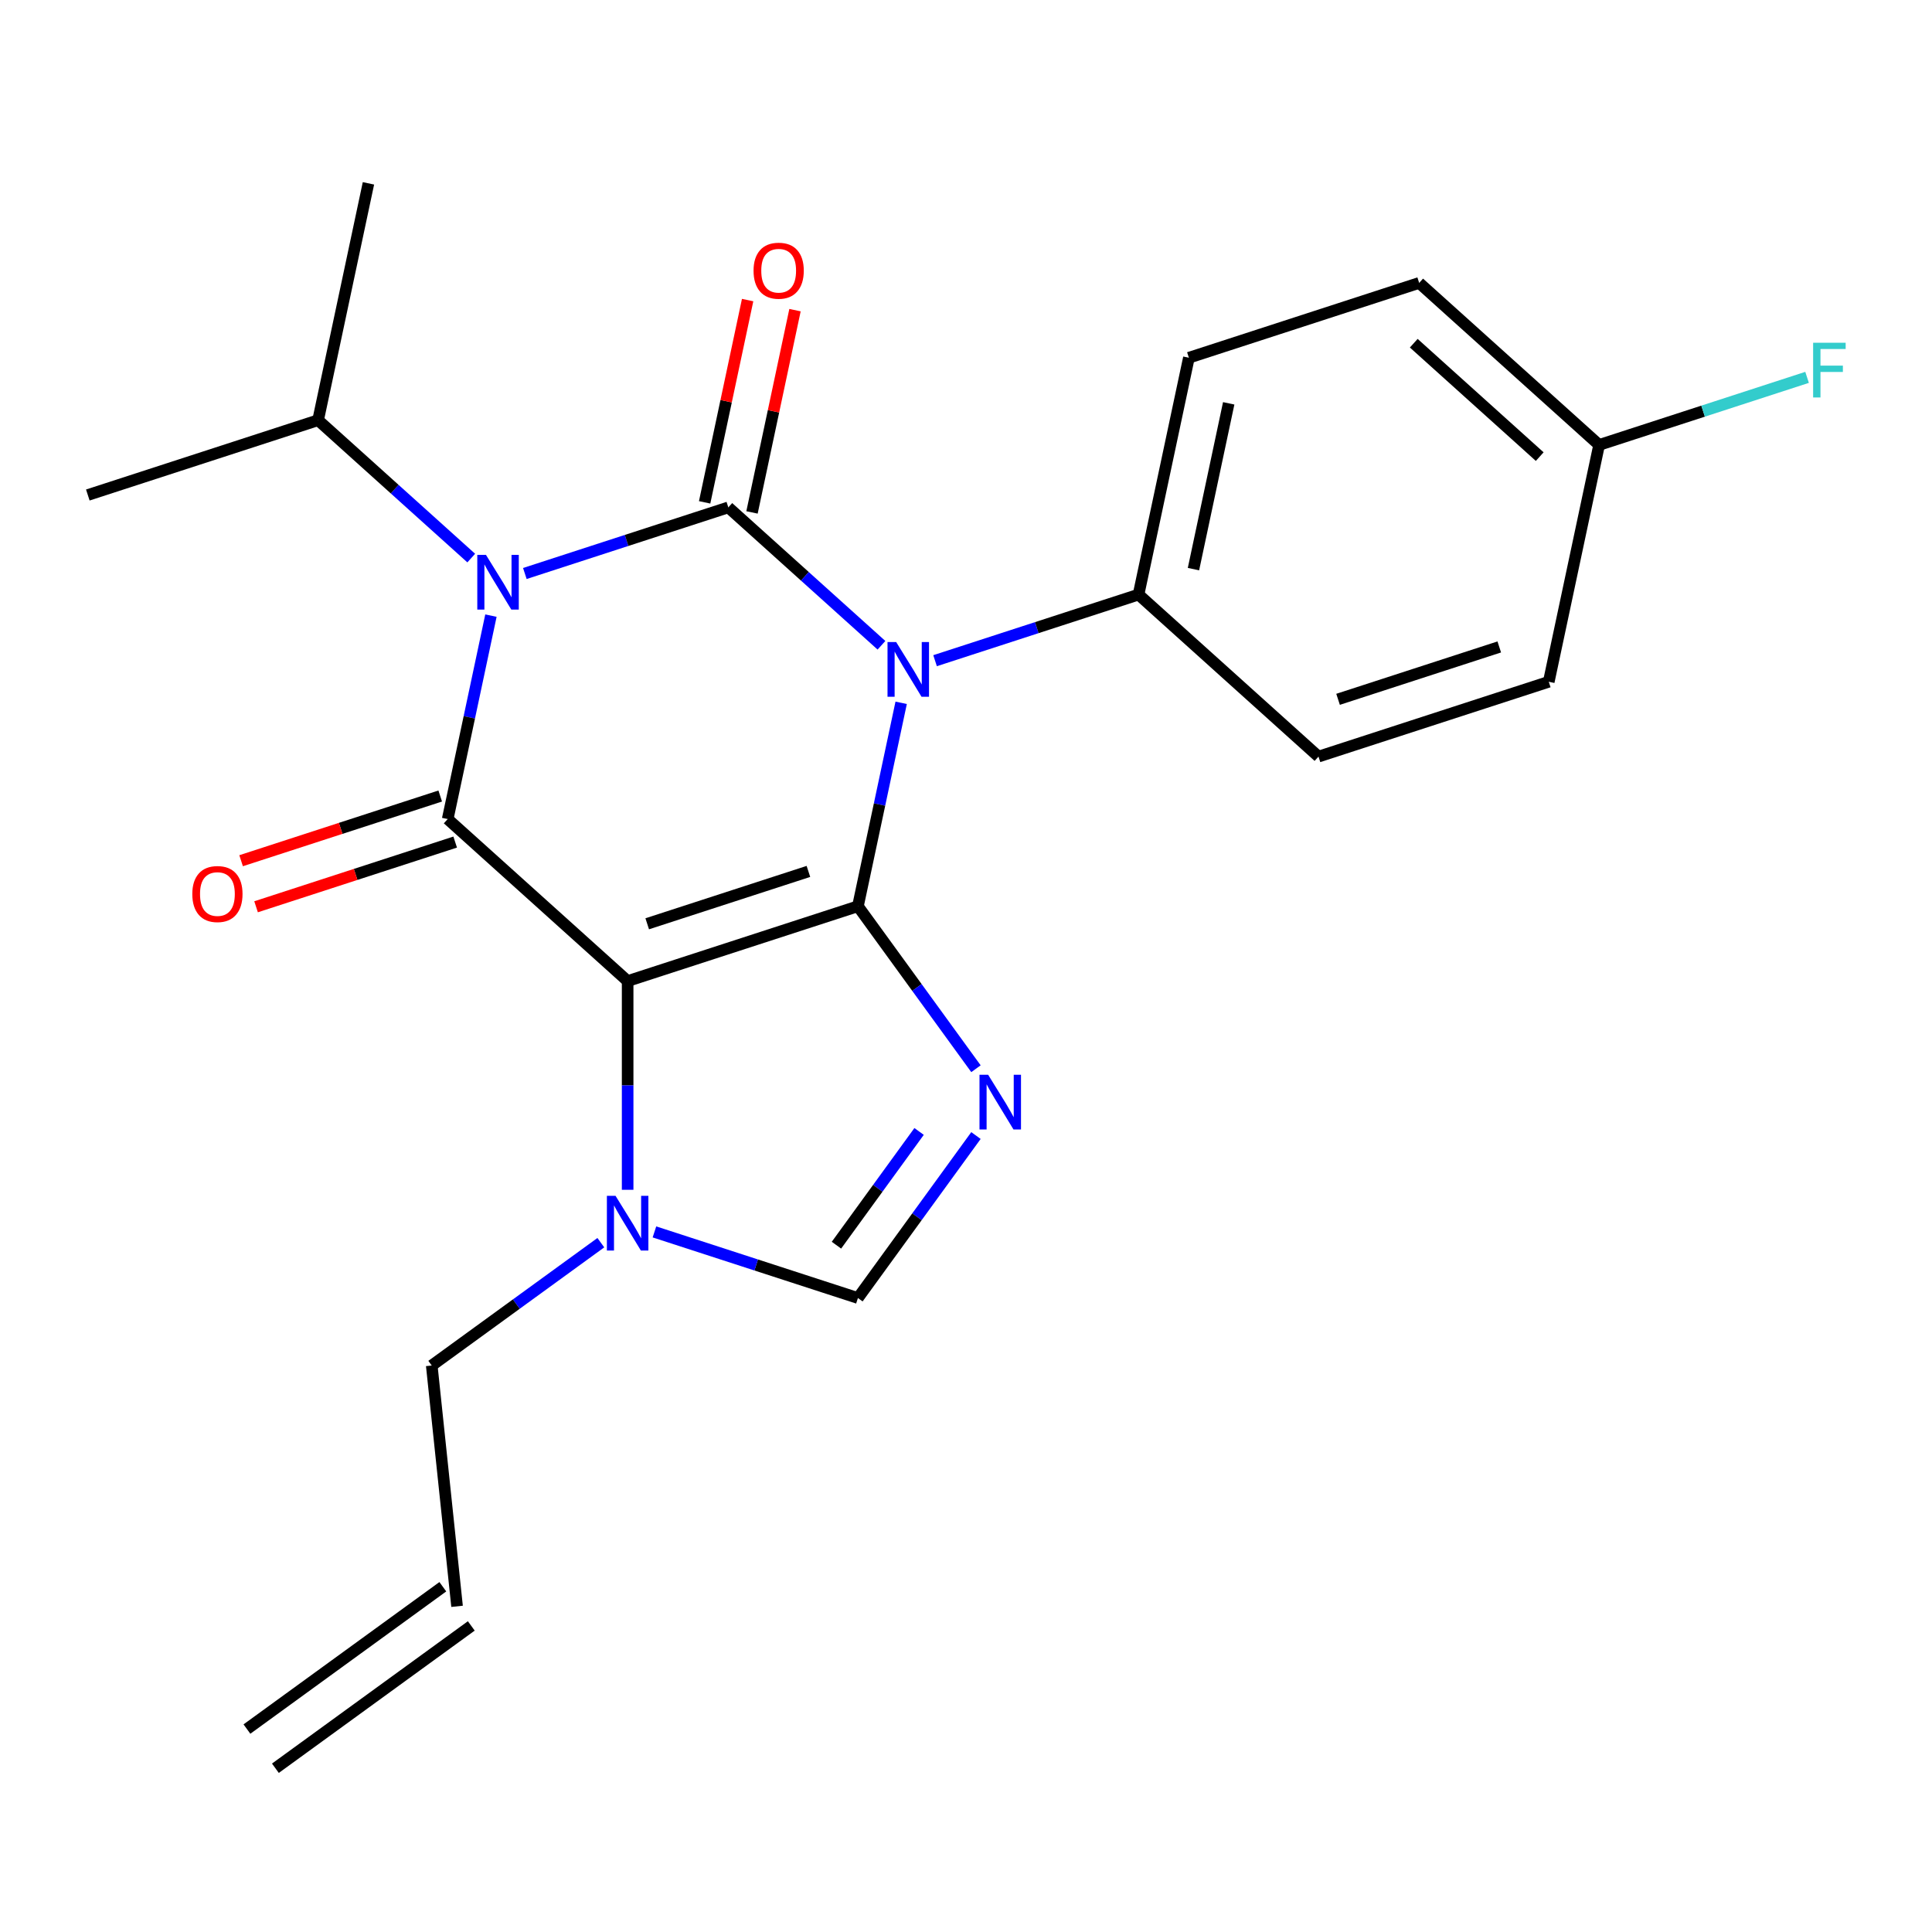 <?xml version='1.0' encoding='iso-8859-1'?>
<svg version='1.1' baseProfile='full'
              xmlns='http://www.w3.org/2000/svg'
                      xmlns:rdkit='http://www.rdkit.org/xml'
                      xmlns:xlink='http://www.w3.org/1999/xlink'
                  xml:space='preserve'
width='1000px' height='1000px' viewBox='0 0 1000 1000'>
<!-- END OF HEADER -->
<rect style='opacity:1.0;fill:#FFFFFF;stroke:none' width='1000' height='1000' x='0' y='0'> </rect>
<path class='bond-0' d='M 271.658,296.842 L 324.319,279.731' style='fill:none;fill-rule:evenodd;stroke:#0000FF;stroke-width:6px;stroke-linecap:butt;stroke-linejoin:miter;stroke-opacity:1' />
<path class='bond-0' d='M 324.319,279.731 L 376.979,262.621' style='fill:none;fill-rule:evenodd;stroke:#000000;stroke-width:6px;stroke-linecap:butt;stroke-linejoin:miter;stroke-opacity:1' />
<path class='bond-1' d='M 254.109,318.643 L 242.919,371.291' style='fill:none;fill-rule:evenodd;stroke:#0000FF;stroke-width:6px;stroke-linecap:butt;stroke-linejoin:miter;stroke-opacity:1' />
<path class='bond-1' d='M 242.919,371.291 L 231.728,423.939' style='fill:none;fill-rule:evenodd;stroke:#000000;stroke-width:6px;stroke-linecap:butt;stroke-linejoin:miter;stroke-opacity:1' />
<path class='bond-2' d='M 243.912,288.858 L 204.28,253.173' style='fill:none;fill-rule:evenodd;stroke:#0000FF;stroke-width:6px;stroke-linecap:butt;stroke-linejoin:miter;stroke-opacity:1' />
<path class='bond-2' d='M 204.28,253.173 L 164.648,217.489' style='fill:none;fill-rule:evenodd;stroke:#000000;stroke-width:6px;stroke-linecap:butt;stroke-linejoin:miter;stroke-opacity:1' />
<path class='bond-3' d='M 376.979,262.621 L 416.611,298.306' style='fill:none;fill-rule:evenodd;stroke:#000000;stroke-width:6px;stroke-linecap:butt;stroke-linejoin:miter;stroke-opacity:1' />
<path class='bond-3' d='M 416.611,298.306 L 456.243,333.99' style='fill:none;fill-rule:evenodd;stroke:#0000FF;stroke-width:6px;stroke-linecap:butt;stroke-linejoin:miter;stroke-opacity:1' />
<path class='bond-4' d='M 389.238,265.227 L 400.365,212.879' style='fill:none;fill-rule:evenodd;stroke:#000000;stroke-width:6px;stroke-linecap:butt;stroke-linejoin:miter;stroke-opacity:1' />
<path class='bond-4' d='M 400.365,212.879 L 411.492,160.531' style='fill:none;fill-rule:evenodd;stroke:#FF0000;stroke-width:6px;stroke-linecap:butt;stroke-linejoin:miter;stroke-opacity:1' />
<path class='bond-4' d='M 364.72,260.015 L 375.847,207.667' style='fill:none;fill-rule:evenodd;stroke:#000000;stroke-width:6px;stroke-linecap:butt;stroke-linejoin:miter;stroke-opacity:1' />
<path class='bond-4' d='M 375.847,207.667 L 386.974,155.319' style='fill:none;fill-rule:evenodd;stroke:#FF0000;stroke-width:6px;stroke-linecap:butt;stroke-linejoin:miter;stroke-opacity:1' />
<path class='bond-5' d='M 483.989,341.974 L 536.649,324.864' style='fill:none;fill-rule:evenodd;stroke:#0000FF;stroke-width:6px;stroke-linecap:butt;stroke-linejoin:miter;stroke-opacity:1' />
<path class='bond-5' d='M 536.649,324.864 L 589.31,307.753' style='fill:none;fill-rule:evenodd;stroke:#000000;stroke-width:6px;stroke-linecap:butt;stroke-linejoin:miter;stroke-opacity:1' />
<path class='bond-6' d='M 466.44,363.775 L 455.249,416.423' style='fill:none;fill-rule:evenodd;stroke:#0000FF;stroke-width:6px;stroke-linecap:butt;stroke-linejoin:miter;stroke-opacity:1' />
<path class='bond-6' d='M 455.249,416.423 L 444.059,469.071' style='fill:none;fill-rule:evenodd;stroke:#000000;stroke-width:6px;stroke-linecap:butt;stroke-linejoin:miter;stroke-opacity:1' />
<path class='bond-7' d='M 231.728,423.939 L 324.865,507.799' style='fill:none;fill-rule:evenodd;stroke:#000000;stroke-width:6px;stroke-linecap:butt;stroke-linejoin:miter;stroke-opacity:1' />
<path class='bond-8' d='M 227.855,412.019 L 176.325,428.763' style='fill:none;fill-rule:evenodd;stroke:#000000;stroke-width:6px;stroke-linecap:butt;stroke-linejoin:miter;stroke-opacity:1' />
<path class='bond-8' d='M 176.325,428.763 L 124.795,445.506' style='fill:none;fill-rule:evenodd;stroke:#FF0000;stroke-width:6px;stroke-linecap:butt;stroke-linejoin:miter;stroke-opacity:1' />
<path class='bond-8' d='M 235.601,435.858 L 184.071,452.601' style='fill:none;fill-rule:evenodd;stroke:#000000;stroke-width:6px;stroke-linecap:butt;stroke-linejoin:miter;stroke-opacity:1' />
<path class='bond-8' d='M 184.071,452.601 L 132.54,469.345' style='fill:none;fill-rule:evenodd;stroke:#FF0000;stroke-width:6px;stroke-linecap:butt;stroke-linejoin:miter;stroke-opacity:1' />
<path class='bond-9' d='M 229.206,821.295 L 127.814,894.961' style='fill:none;fill-rule:evenodd;stroke:#000000;stroke-width:6px;stroke-linecap:butt;stroke-linejoin:miter;stroke-opacity:1' />
<path class='bond-9' d='M 243.939,841.574 L 142.547,915.24' style='fill:none;fill-rule:evenodd;stroke:#000000;stroke-width:6px;stroke-linecap:butt;stroke-linejoin:miter;stroke-opacity:1' />
<path class='bond-10' d='M 236.573,831.434 L 223.472,706.793' style='fill:none;fill-rule:evenodd;stroke:#000000;stroke-width:6px;stroke-linecap:butt;stroke-linejoin:miter;stroke-opacity:1' />
<path class='bond-11' d='M 324.865,507.799 L 444.059,469.071' style='fill:none;fill-rule:evenodd;stroke:#000000;stroke-width:6px;stroke-linecap:butt;stroke-linejoin:miter;stroke-opacity:1' />
<path class='bond-11' d='M 334.998,478.151 L 418.434,451.041' style='fill:none;fill-rule:evenodd;stroke:#000000;stroke-width:6px;stroke-linecap:butt;stroke-linejoin:miter;stroke-opacity:1' />
<path class='bond-12' d='M 324.865,507.799 L 324.865,561.817' style='fill:none;fill-rule:evenodd;stroke:#000000;stroke-width:6px;stroke-linecap:butt;stroke-linejoin:miter;stroke-opacity:1' />
<path class='bond-12' d='M 324.865,561.817 L 324.865,615.834' style='fill:none;fill-rule:evenodd;stroke:#0000FF;stroke-width:6px;stroke-linecap:butt;stroke-linejoin:miter;stroke-opacity:1' />
<path class='bond-13' d='M 444.059,469.071 L 474.61,511.121' style='fill:none;fill-rule:evenodd;stroke:#000000;stroke-width:6px;stroke-linecap:butt;stroke-linejoin:miter;stroke-opacity:1' />
<path class='bond-13' d='M 474.61,511.121 L 505.16,553.17' style='fill:none;fill-rule:evenodd;stroke:#0000FF;stroke-width:6px;stroke-linecap:butt;stroke-linejoin:miter;stroke-opacity:1' />
<path class='bond-14' d='M 505.16,587.757 L 474.61,629.806' style='fill:none;fill-rule:evenodd;stroke:#0000FF;stroke-width:6px;stroke-linecap:butt;stroke-linejoin:miter;stroke-opacity:1' />
<path class='bond-14' d='M 474.61,629.806 L 444.059,671.856' style='fill:none;fill-rule:evenodd;stroke:#000000;stroke-width:6px;stroke-linecap:butt;stroke-linejoin:miter;stroke-opacity:1' />
<path class='bond-14' d='M 475.717,585.638 L 454.331,615.073' style='fill:none;fill-rule:evenodd;stroke:#0000FF;stroke-width:6px;stroke-linecap:butt;stroke-linejoin:miter;stroke-opacity:1' />
<path class='bond-14' d='M 454.331,615.073 L 432.946,644.508' style='fill:none;fill-rule:evenodd;stroke:#000000;stroke-width:6px;stroke-linecap:butt;stroke-linejoin:miter;stroke-opacity:1' />
<path class='bond-15' d='M 444.059,671.856 L 391.398,654.745' style='fill:none;fill-rule:evenodd;stroke:#000000;stroke-width:6px;stroke-linecap:butt;stroke-linejoin:miter;stroke-opacity:1' />
<path class='bond-15' d='M 391.398,654.745 L 338.738,637.635' style='fill:none;fill-rule:evenodd;stroke:#0000FF;stroke-width:6px;stroke-linecap:butt;stroke-linejoin:miter;stroke-opacity:1' />
<path class='bond-16' d='M 310.992,643.207 L 267.232,675' style='fill:none;fill-rule:evenodd;stroke:#0000FF;stroke-width:6px;stroke-linecap:butt;stroke-linejoin:miter;stroke-opacity:1' />
<path class='bond-16' d='M 267.232,675 L 223.472,706.793' style='fill:none;fill-rule:evenodd;stroke:#000000;stroke-width:6px;stroke-linecap:butt;stroke-linejoin:miter;stroke-opacity:1' />
<path class='bond-17' d='M 164.648,217.489 L 190.706,94.9' style='fill:none;fill-rule:evenodd;stroke:#000000;stroke-width:6px;stroke-linecap:butt;stroke-linejoin:miter;stroke-opacity:1' />
<path class='bond-18' d='M 164.648,217.489 L 45.455,256.217' style='fill:none;fill-rule:evenodd;stroke:#000000;stroke-width:6px;stroke-linecap:butt;stroke-linejoin:miter;stroke-opacity:1' />
<path class='bond-19' d='M 734.561,146.436 L 827.698,230.296' style='fill:none;fill-rule:evenodd;stroke:#000000;stroke-width:6px;stroke-linecap:butt;stroke-linejoin:miter;stroke-opacity:1' />
<path class='bond-19' d='M 731.759,177.642 L 796.955,236.345' style='fill:none;fill-rule:evenodd;stroke:#000000;stroke-width:6px;stroke-linecap:butt;stroke-linejoin:miter;stroke-opacity:1' />
<path class='bond-20' d='M 734.561,146.436 L 615.367,185.164' style='fill:none;fill-rule:evenodd;stroke:#000000;stroke-width:6px;stroke-linecap:butt;stroke-linejoin:miter;stroke-opacity:1' />
<path class='bond-21' d='M 827.698,230.296 L 801.64,352.886' style='fill:none;fill-rule:evenodd;stroke:#000000;stroke-width:6px;stroke-linecap:butt;stroke-linejoin:miter;stroke-opacity:1' />
<path class='bond-22' d='M 827.698,230.296 L 881.518,212.809' style='fill:none;fill-rule:evenodd;stroke:#000000;stroke-width:6px;stroke-linecap:butt;stroke-linejoin:miter;stroke-opacity:1' />
<path class='bond-22' d='M 881.518,212.809 L 935.338,195.322' style='fill:none;fill-rule:evenodd;stroke:#33CCCC;stroke-width:6px;stroke-linecap:butt;stroke-linejoin:miter;stroke-opacity:1' />
<path class='bond-23' d='M 801.64,352.886 L 682.447,391.614' style='fill:none;fill-rule:evenodd;stroke:#000000;stroke-width:6px;stroke-linecap:butt;stroke-linejoin:miter;stroke-opacity:1' />
<path class='bond-23' d='M 776.016,334.856 L 692.58,361.966' style='fill:none;fill-rule:evenodd;stroke:#000000;stroke-width:6px;stroke-linecap:butt;stroke-linejoin:miter;stroke-opacity:1' />
<path class='bond-24' d='M 682.447,391.614 L 589.31,307.753' style='fill:none;fill-rule:evenodd;stroke:#000000;stroke-width:6px;stroke-linecap:butt;stroke-linejoin:miter;stroke-opacity:1' />
<path class='bond-25' d='M 589.31,307.753 L 615.367,185.164' style='fill:none;fill-rule:evenodd;stroke:#000000;stroke-width:6px;stroke-linecap:butt;stroke-linejoin:miter;stroke-opacity:1' />
<path class='bond-25' d='M 617.736,294.576 L 635.976,208.764' style='fill:none;fill-rule:evenodd;stroke:#000000;stroke-width:6px;stroke-linecap:butt;stroke-linejoin:miter;stroke-opacity:1' />
<path  class='atom-0' d='M 251.525 287.19
L 260.805 302.19
Q 261.725 303.67, 263.205 306.35
Q 264.685 309.03, 264.765 309.19
L 264.765 287.19
L 268.525 287.19
L 268.525 315.51
L 264.645 315.51
L 254.685 299.11
Q 253.525 297.19, 252.285 294.99
Q 251.085 292.79, 250.725 292.11
L 250.725 315.51
L 247.045 315.51
L 247.045 287.19
L 251.525 287.19
' fill='#0000FF'/>
<path  class='atom-2' d='M 463.856 332.322
L 473.136 347.322
Q 474.056 348.802, 475.536 351.482
Q 477.016 354.162, 477.096 354.322
L 477.096 332.322
L 480.856 332.322
L 480.856 360.642
L 476.976 360.642
L 467.016 344.242
Q 465.856 342.322, 464.616 340.122
Q 463.416 337.922, 463.056 337.242
L 463.056 360.642
L 459.376 360.642
L 459.376 332.322
L 463.856 332.322
' fill='#0000FF'/>
<path  class='atom-4' d='M 99.534 462.747
Q 99.534 455.947, 102.894 452.147
Q 106.254 448.347, 112.534 448.347
Q 118.814 448.347, 122.174 452.147
Q 125.534 455.947, 125.534 462.747
Q 125.534 469.627, 122.134 473.547
Q 118.734 477.427, 112.534 477.427
Q 106.294 477.427, 102.894 473.547
Q 99.534 469.667, 99.534 462.747
M 112.534 474.227
Q 116.854 474.227, 119.174 471.347
Q 121.534 468.427, 121.534 462.747
Q 121.534 457.187, 119.174 454.387
Q 116.854 451.547, 112.534 451.547
Q 108.214 451.547, 105.854 454.347
Q 103.534 457.147, 103.534 462.747
Q 103.534 468.467, 105.854 471.347
Q 108.214 474.227, 112.534 474.227
' fill='#FF0000'/>
<path  class='atom-5' d='M 390.036 140.112
Q 390.036 133.312, 393.396 129.512
Q 396.756 125.712, 403.036 125.712
Q 409.316 125.712, 412.676 129.512
Q 416.036 133.312, 416.036 140.112
Q 416.036 146.992, 412.636 150.912
Q 409.236 154.792, 403.036 154.792
Q 396.796 154.792, 393.396 150.912
Q 390.036 147.032, 390.036 140.112
M 403.036 151.592
Q 407.356 151.592, 409.676 148.712
Q 412.036 145.792, 412.036 140.112
Q 412.036 134.552, 409.676 131.752
Q 407.356 128.912, 403.036 128.912
Q 398.716 128.912, 396.356 131.712
Q 394.036 134.512, 394.036 140.112
Q 394.036 145.832, 396.356 148.712
Q 398.716 151.592, 403.036 151.592
' fill='#FF0000'/>
<path  class='atom-9' d='M 511.465 556.303
L 520.745 571.303
Q 521.665 572.783, 523.145 575.463
Q 524.625 578.143, 524.705 578.303
L 524.705 556.303
L 528.465 556.303
L 528.465 584.623
L 524.585 584.623
L 514.625 568.223
Q 513.465 566.303, 512.225 564.103
Q 511.025 561.903, 510.665 561.223
L 510.665 584.623
L 506.985 584.623
L 506.985 556.303
L 511.465 556.303
' fill='#0000FF'/>
<path  class='atom-11' d='M 318.605 618.967
L 327.885 633.967
Q 328.805 635.447, 330.285 638.127
Q 331.765 640.807, 331.845 640.967
L 331.845 618.967
L 335.605 618.967
L 335.605 647.287
L 331.725 647.287
L 321.765 630.887
Q 320.605 628.967, 319.365 626.767
Q 318.165 624.567, 317.805 623.887
L 317.805 647.287
L 314.125 647.287
L 314.125 618.967
L 318.605 618.967
' fill='#0000FF'/>
<path  class='atom-23' d='M 938.471 177.408
L 955.311 177.408
L 955.311 180.648
L 942.271 180.648
L 942.271 189.248
L 953.871 189.248
L 953.871 192.528
L 942.271 192.528
L 942.271 205.728
L 938.471 205.728
L 938.471 177.408
' fill='#33CCCC'/>
</svg>

